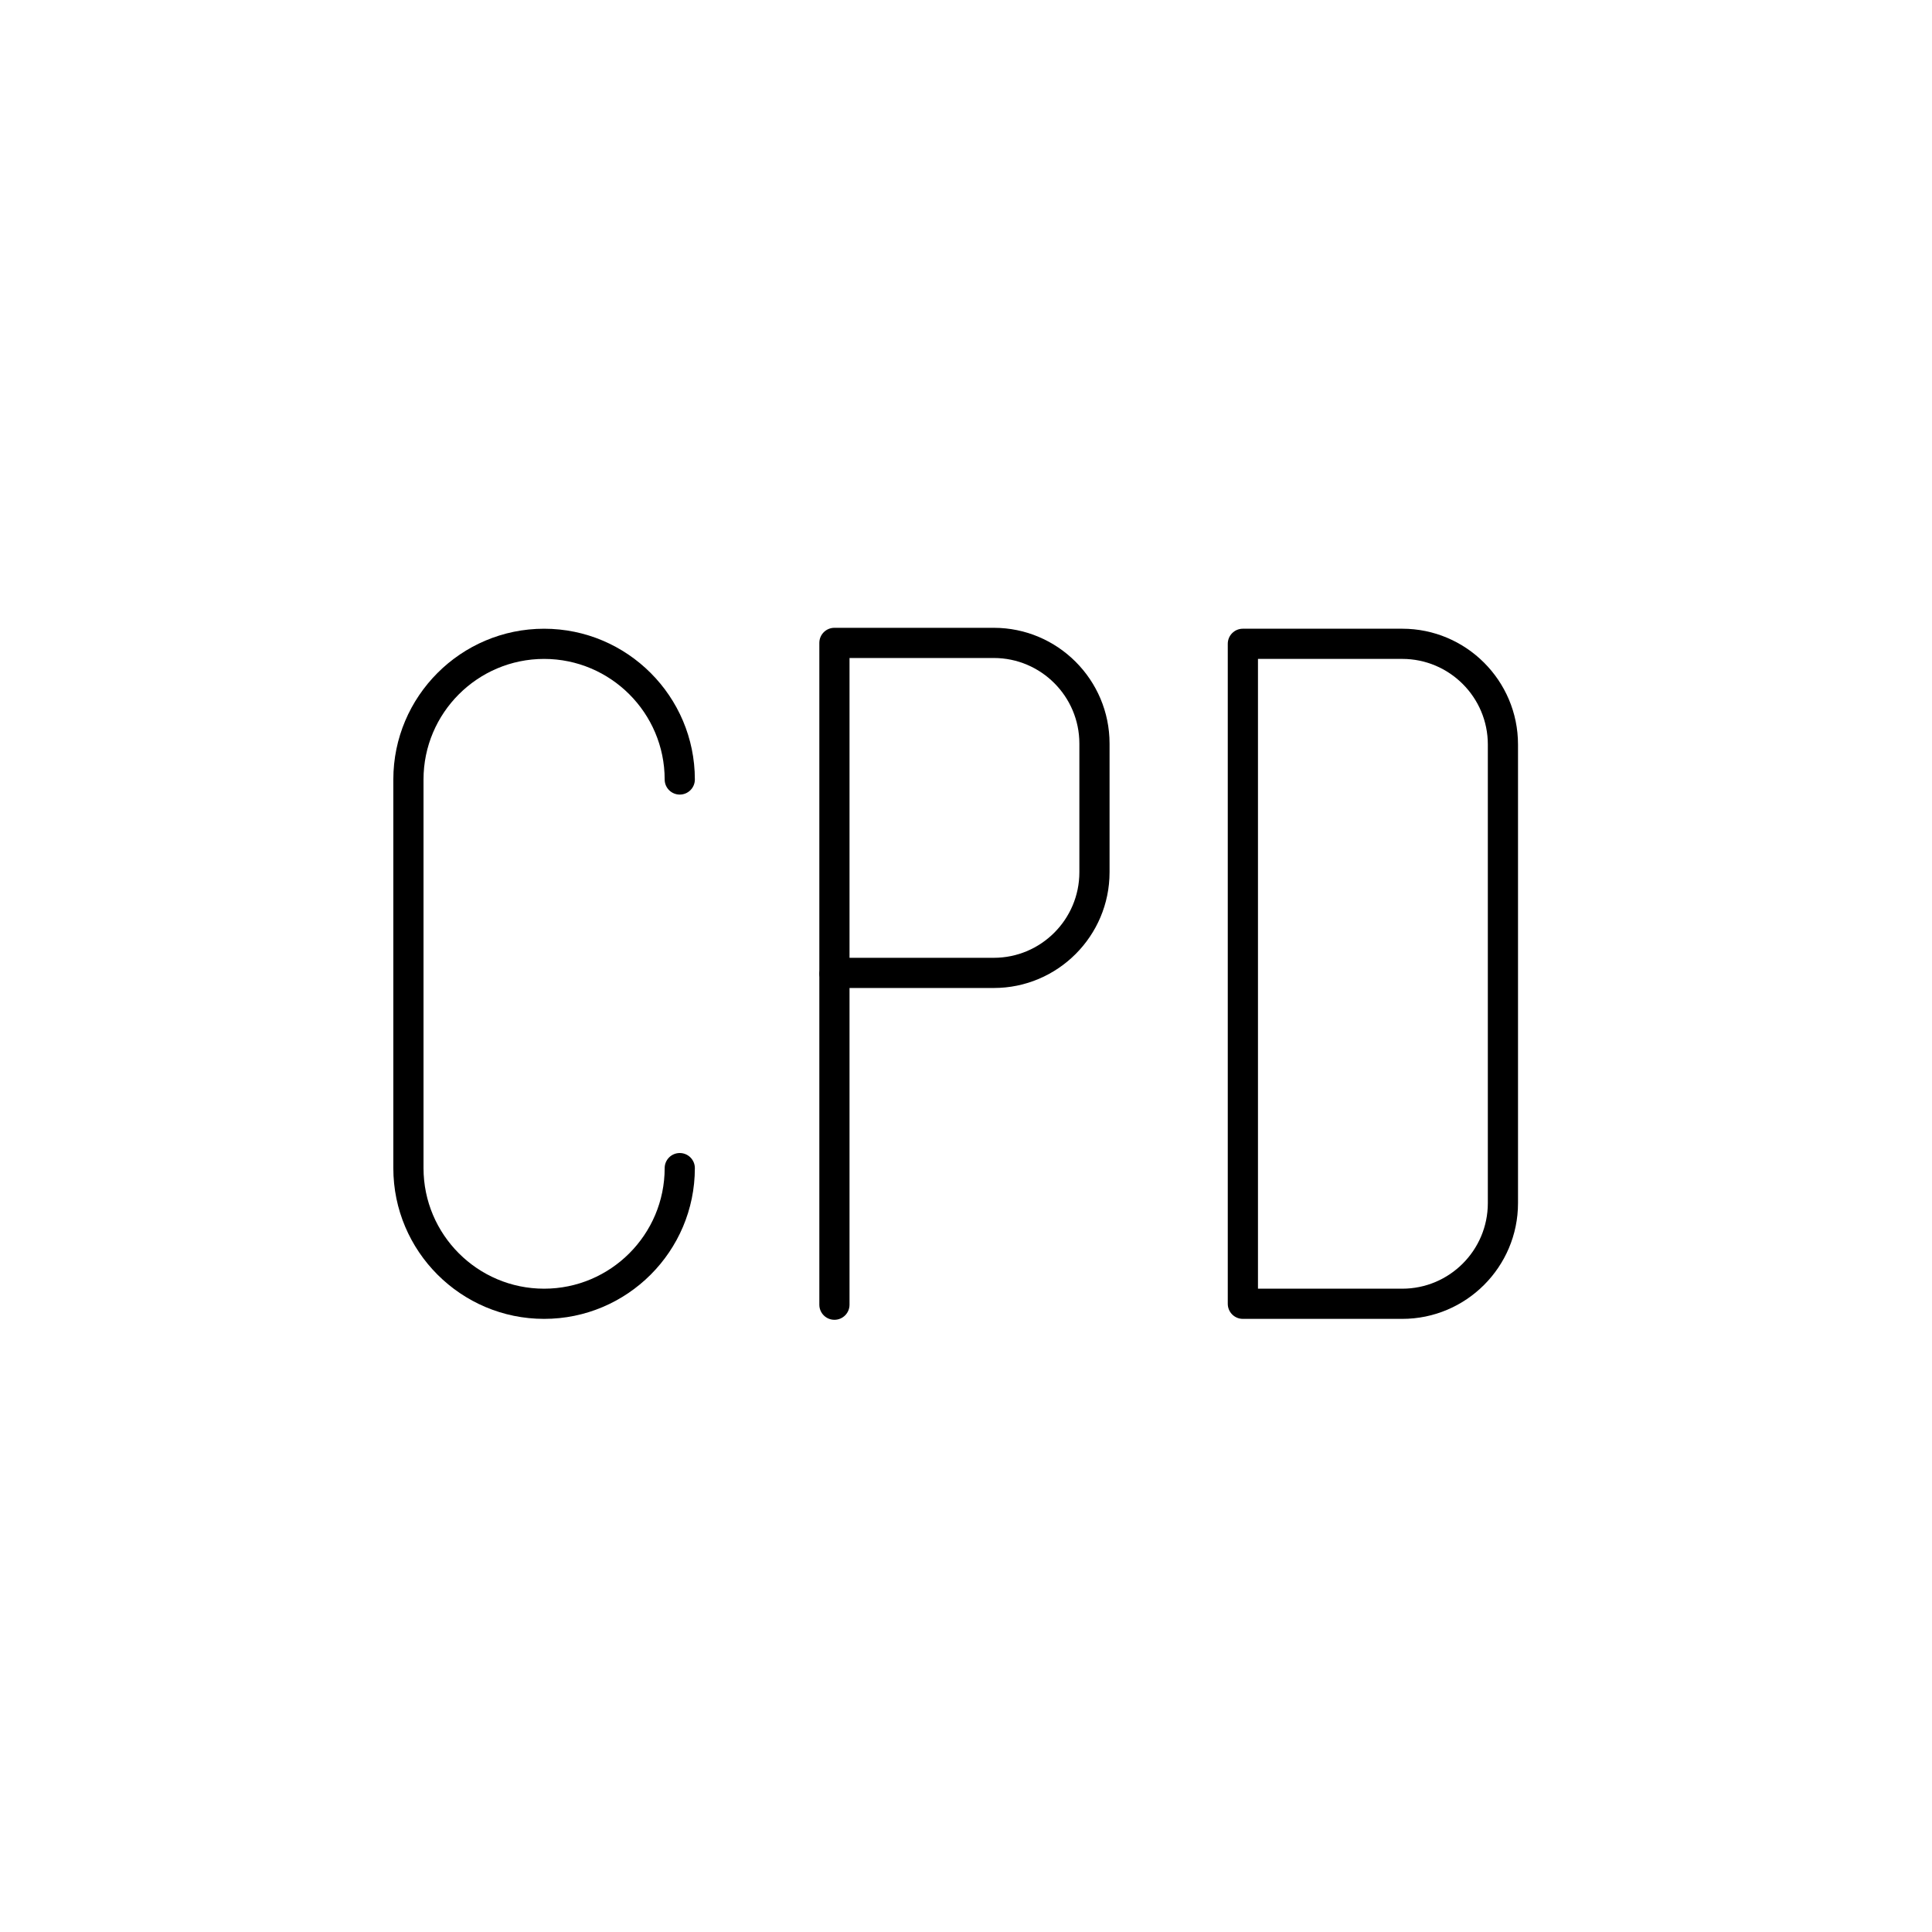<?xml version="1.0" encoding="UTF-8"?><svg id="b" xmlns="http://www.w3.org/2000/svg" viewBox="0 0 128 128"><path d="M65.841,65.457h-10.558c-.553,0-1-.447-1-1v-21.863c0-.553.447-1,1-1h10.558c4.229,0,7.67,3.441,7.67,7.671v8.521c0,4.229-3.44,7.671-7.67,7.671ZM56.283,63.457h9.558c3.126,0,5.67-2.544,5.67-5.671v-8.521c0-3.127-2.544-5.671-5.67-5.671h-9.558v19.863Z"/><path d="M55.283,87.44c-.553,0-1-.447-1-1v-21.863c0-.553.447-1,1-1s1,.447,1,1v21.863c0,.553-.447,1-1,1Z"/><path d="M36.048,87.379c-5.508,0-9.989-4.481-9.989-9.988v-25.748c0-5.508,4.481-9.988,9.988-9.988s9.989,4.481,9.989,9.988c0,.553-.447,1-1,1s-1-.447-1-1c0-4.404-3.584-7.988-7.988-7.988s-7.989,3.584-7.989,7.988v25.748c0,4.404,3.584,7.988,7.988,7.988s7.989-3.584,7.989-7.988c0-.553.447-1,1-1s1,.447,1,1c0,5.508-4.481,9.988-9.988,9.988Z"/><path d="M92.901,87.379h-10.558c-.553,0-1-.447-1-1v-43.725c0-.553.447-1,1-1h10.558c4.229,0,7.671,3.44,7.671,7.67v30.385c0,4.229-3.441,7.67-7.671,7.67ZM83.344,85.379h9.558c3.127,0,5.671-2.544,5.671-5.67v-30.385c0-3.126-2.544-5.67-5.671-5.67h-9.558v41.725Z"/></svg>